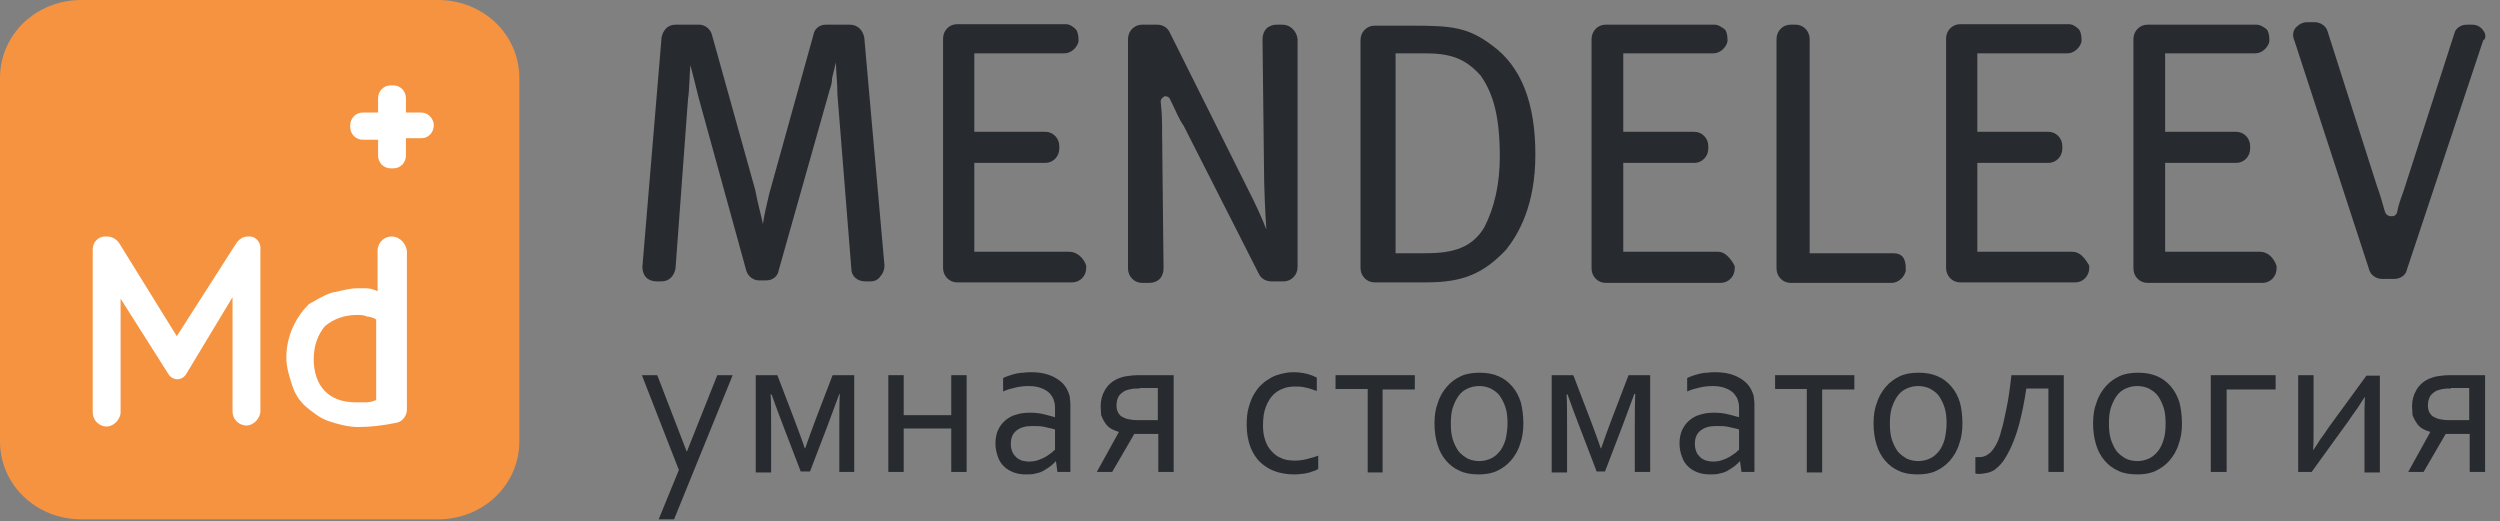 <?xml version="1.0" encoding="UTF-8"?> <svg xmlns="http://www.w3.org/2000/svg" width="163" height="34" viewBox="0 0 163 34" fill="none"><rect x="0" y="0" width="163" height="34" fill="#808080" stroke="none"/> <path d="M5.307 0H28.553C31.509 0 33.861 2.253 33.861 5.086V28.775C33.861 31.607 31.509 33.861 28.553 33.861H5.307C2.351 33.861 0 31.607 0 28.775V5.086C0 2.253 2.351 0 5.307 0Z" fill="#F59341"></path> <path d="M16.288 15.418H16.194C15.818 15.418 15.568 15.611 15.38 15.9L11.528 21.919L7.8 15.9C7.613 15.611 7.331 15.418 6.986 15.418H6.861C6.391 15.418 6.047 15.804 6.047 16.254V26.876C6.047 27.455 6.516 27.809 6.955 27.809C7.425 27.809 7.863 27.327 7.863 26.876V19.473L10.964 24.365C11.246 24.848 11.872 24.848 12.154 24.365L15.161 19.377V26.812C15.161 27.391 15.63 27.745 16.069 27.745C16.539 27.745 16.977 27.262 16.977 26.812V16.287C17.04 15.804 16.664 15.418 16.288 15.418ZM25.528 15.418C25.058 15.418 24.619 15.804 24.619 16.351V18.99C24.431 18.894 24.15 18.797 23.899 18.797H23.273C22.709 18.797 22.176 18.99 21.613 19.087C21.049 19.28 20.61 19.57 20.141 19.827C19.671 20.31 19.42 20.664 19.138 21.243C18.857 21.823 18.669 22.563 18.669 23.303C18.669 23.947 18.857 24.526 19.044 25.106C19.232 25.685 19.514 26.136 19.953 26.522C20.422 26.908 20.861 27.262 21.425 27.455C21.988 27.648 22.709 27.842 23.335 27.842C24.15 27.842 24.995 27.745 25.904 27.552C26.279 27.455 26.53 27.069 26.53 26.715V16.351C26.467 15.9 26.091 15.418 25.528 15.418ZM24.619 26.039C24.431 26.136 24.15 26.232 23.899 26.232H23.179C22.27 26.232 21.613 25.943 21.174 25.492C20.704 25.009 20.454 24.269 20.454 23.432C20.454 22.499 20.736 21.823 21.174 21.276C21.738 20.793 22.458 20.535 23.273 20.535C23.461 20.535 23.742 20.535 23.899 20.632C24.087 20.632 24.369 20.728 24.526 20.825V26.104L24.619 26.039ZM27.47 7.339H26.467V6.405C26.467 5.922 26.091 5.568 25.653 5.568H25.465C24.995 5.568 24.651 5.955 24.651 6.405V7.339H23.648C23.179 7.339 22.834 7.725 22.834 8.175V8.272C22.834 8.755 23.21 9.109 23.648 9.109H24.651V10.139C24.651 10.622 25.027 10.976 25.465 10.976H25.653C26.123 10.976 26.467 10.589 26.467 10.139V9.012H27.47C27.939 9.012 28.284 8.626 28.284 8.175C28.284 7.725 27.908 7.339 27.47 7.339Z" fill="white"></path> <path d="M83.631 1.609H83.224C82.974 1.609 82.723 1.706 82.567 1.867C82.41 2.028 82.316 2.285 82.316 2.543L82.41 10.718C82.41 12.327 82.504 14.033 82.567 14.967C82.316 14.291 81.815 13.196 81.314 12.231L76.271 2.124C76.115 1.77 75.77 1.609 75.457 1.609H74.455C73.953 1.609 73.546 2.028 73.546 2.543V17.509C73.546 18.024 73.953 18.443 74.455 18.443H74.956C75.206 18.443 75.457 18.346 75.613 18.185C75.77 18.024 75.864 17.767 75.864 17.509L75.77 8.755C75.77 8.079 75.77 7.403 75.676 6.63C75.676 6.469 75.77 6.373 75.927 6.276C76.021 6.276 76.177 6.276 76.271 6.437C76.616 7.113 76.835 7.725 77.179 8.207L82.065 17.831C82.222 18.185 82.567 18.346 82.88 18.346H83.694C84.195 18.346 84.602 17.928 84.602 17.413V2.543C84.54 2.028 84.132 1.609 83.631 1.609ZM69.725 16.415H63.524V10.621H68.159C68.66 10.621 69.067 10.203 69.067 9.688V9.527C69.067 9.012 68.66 8.594 68.159 8.594H63.524V3.476H69.412C69.819 3.476 70.226 3.122 70.32 2.704C70.32 2.446 70.32 2.189 70.164 1.931C70.007 1.77 69.757 1.577 69.506 1.577H62.396C61.895 1.577 61.488 1.995 61.488 2.51V17.477C61.488 17.992 61.895 18.411 62.396 18.411H69.913C70.414 18.411 70.821 17.992 70.821 17.477V17.316C70.665 16.834 70.226 16.415 69.725 16.415ZM55.412 1.609H53.846C53.439 1.609 53.094 1.867 53.032 2.285L50.15 12.649C49.993 13.325 49.806 14.098 49.743 14.613C49.649 14.098 49.398 13.261 49.242 12.392L46.423 2.285C46.329 1.867 45.922 1.609 45.609 1.609H44.043C43.541 1.609 43.228 1.963 43.134 2.446L41.882 17.413C41.882 17.67 41.975 17.928 42.132 18.089C42.289 18.25 42.539 18.346 42.79 18.346H43.134C43.635 18.346 43.949 17.992 44.043 17.509L44.857 6.469C44.951 5.89 44.951 4.924 45.014 4.248C45.17 4.828 45.358 5.6 45.577 6.469L48.647 17.606C48.741 18.024 49.148 18.282 49.461 18.282H49.962C50.369 18.282 50.714 18.024 50.776 17.606L54.096 5.858C54.19 5.6 54.253 5.343 54.253 5.085L54.504 4.055C54.504 4.635 54.597 5.407 54.597 6.019V6.115L55.506 17.509C55.506 18.024 55.913 18.346 56.414 18.346H56.759C57.009 18.346 57.26 18.25 57.416 17.992C57.573 17.831 57.667 17.574 57.667 17.316L56.351 2.446C56.258 1.963 55.913 1.609 55.412 1.609ZM97.287 2.961C95.721 1.77 94.625 1.674 92.088 1.674H89.614C89.112 1.674 88.705 2.092 88.705 2.607V17.477C88.705 17.992 89.112 18.411 89.614 18.411H92.996C95.408 18.411 96.723 17.831 98.195 16.286C99.01 15.256 100.106 13.389 100.106 10.074C100.106 6.727 99.198 4.345 97.287 2.961ZM97.788 10.203C97.788 11.973 97.444 13.518 96.786 14.806C95.878 16.351 94.374 16.512 92.808 16.512H90.992V3.476H92.808C94.468 3.476 95.471 3.733 96.535 4.924C97.381 6.115 97.788 7.66 97.788 10.203ZM135.122 16.415H128.921V10.621H133.556C134.057 10.621 134.464 10.203 134.464 9.688V9.527C134.464 9.012 134.057 8.594 133.556 8.594H128.921V3.476H134.809C135.216 3.476 135.623 3.122 135.717 2.704C135.717 2.446 135.717 2.189 135.56 1.931C135.404 1.77 135.153 1.577 134.903 1.577H127.793C127.292 1.577 126.885 1.995 126.885 2.51V17.477C126.885 17.992 127.292 18.411 127.793 18.411H135.31C135.811 18.411 136.218 17.992 136.218 17.477V17.316C135.936 16.834 135.623 16.415 135.122 16.415ZM147.368 16.415H141.167V10.621H145.802C146.303 10.621 146.71 10.203 146.71 9.688V9.527C146.71 9.012 146.303 8.594 145.802 8.594H141.167V3.476H147.055C147.462 3.476 147.869 3.122 147.963 2.704C147.963 2.446 147.963 2.189 147.807 1.931C147.619 1.77 147.368 1.609 147.118 1.609H140.008C139.507 1.609 139.1 2.028 139.1 2.543V17.509C139.1 18.024 139.507 18.443 140.008 18.443H147.525C148.026 18.443 148.433 18.024 148.433 17.509V17.349C148.276 16.834 147.869 16.415 147.368 16.415ZM161.932 2.028C161.775 1.77 161.525 1.609 161.18 1.609H160.836C160.429 1.609 160.084 1.867 160.022 2.189L156.702 12.488C156.545 12.907 156.357 13.422 156.294 13.84C156.2 14.098 156.044 14.098 155.887 14.098C155.731 14.098 155.543 14.001 155.48 13.744C155.323 13.164 155.136 12.553 154.979 12.134L151.753 2.028C151.659 1.674 151.252 1.448 150.939 1.448H150.438C150.093 1.448 149.874 1.609 149.686 1.802C149.529 1.963 149.435 2.317 149.592 2.639L154.478 17.606C154.572 17.96 154.979 18.185 155.292 18.185H156.106C156.514 18.185 156.858 17.928 156.921 17.606L161.901 2.639C162.089 2.543 162.089 2.221 161.932 2.028ZM123.439 16.512H117.99V2.543C117.99 2.028 117.583 1.609 117.081 1.609H116.737C116.236 1.609 115.829 2.028 115.829 2.543V17.509C115.829 18.024 116.236 18.443 116.737 18.443H123.345C123.753 18.443 124.16 18.089 124.254 17.67V17.574C124.254 17.316 124.254 17.059 124.097 16.801C123.941 16.576 123.69 16.512 123.439 16.512ZM112.039 16.415H105.837V10.621H110.473C110.974 10.621 111.381 10.203 111.381 9.688V9.527C111.381 9.012 110.974 8.594 110.473 8.594H105.837V3.476H111.726C112.133 3.476 112.54 3.122 112.634 2.704C112.634 2.446 112.634 2.189 112.477 1.931C112.258 1.77 112.039 1.609 111.788 1.609H104.679C104.177 1.609 103.77 2.028 103.77 2.543V17.509C103.77 18.024 104.177 18.443 104.679 18.443H112.195C112.697 18.443 113.104 18.024 113.104 17.509V17.349C112.853 16.834 112.446 16.415 112.039 16.415Z" fill="#272A2E"></path> <path d="M41.851 24.462H42.853L44.764 29.419H44.795L46.768 24.462H47.77L43.949 33.86H42.947L44.262 30.642L41.851 24.462Z" fill="#272A2E"></path> <path d="M52.218 30.77L51.059 27.745C50.809 27.101 50.558 26.425 50.308 25.717H50.245C50.276 26.232 50.276 26.908 50.276 27.745V30.803H49.274V24.462H50.684L51.78 27.326C52.03 28.003 52.281 28.646 52.469 29.226H52.5C52.719 28.614 52.939 27.97 53.189 27.326L54.285 24.462H55.695V30.77H54.724V27.713C54.724 26.973 54.724 26.329 54.755 25.685H54.724C54.536 26.2 54.285 26.876 53.972 27.713L52.813 30.738H52.218V30.77Z" fill="#272A2E"></path> <path d="M62.022 30.77V27.938H58.921V30.77H57.919V24.462H58.921V27.069H62.022V24.462H63.024V30.77H62.022Z" fill="#272A2E"></path> <path d="M68.849 30.062C68.755 30.159 68.63 30.288 68.505 30.384C68.379 30.481 68.223 30.577 68.066 30.674C67.91 30.77 67.722 30.835 67.534 30.867C67.346 30.931 67.127 30.931 66.907 30.931C66.626 30.931 66.344 30.899 66.093 30.802C65.843 30.706 65.623 30.577 65.467 30.416C65.279 30.255 65.153 30.03 65.06 29.773C64.966 29.515 64.903 29.225 64.903 28.903C64.903 28.582 64.966 28.292 65.06 28.067C65.185 27.809 65.31 27.616 65.529 27.423C65.717 27.262 65.968 27.101 66.25 27.037C66.532 26.94 66.845 26.908 67.158 26.908C67.471 26.908 67.784 26.94 68.035 27.004C68.317 27.069 68.536 27.133 68.755 27.198H68.787V26.715C68.787 26.554 68.787 26.393 68.755 26.264C68.724 26.135 68.693 26.007 68.63 25.91C68.505 25.685 68.348 25.524 68.098 25.395C67.847 25.266 67.534 25.17 67.095 25.17C66.782 25.17 66.5 25.202 66.218 25.266C65.936 25.331 65.686 25.395 65.404 25.524V24.655C65.498 24.59 65.623 24.558 65.78 24.494C65.905 24.462 66.062 24.397 66.218 24.365C66.375 24.333 66.532 24.301 66.719 24.301C66.907 24.269 67.064 24.269 67.252 24.269C67.878 24.269 68.379 24.397 68.787 24.623C69.194 24.848 69.476 25.138 69.632 25.524C69.695 25.653 69.758 25.814 69.758 26.007C69.789 26.168 69.789 26.361 69.789 26.554V30.77H68.943L68.849 30.062ZM68.787 28.002C68.599 27.938 68.379 27.906 68.129 27.841C67.878 27.777 67.597 27.777 67.283 27.777C66.845 27.777 66.532 27.873 66.281 28.067C66.031 28.26 65.905 28.549 65.905 28.936C65.905 29.129 65.936 29.29 65.999 29.451C66.062 29.612 66.156 29.708 66.25 29.805C66.344 29.901 66.469 29.966 66.626 30.03C66.782 30.062 66.907 30.094 67.095 30.094C67.315 30.094 67.502 30.062 67.691 29.998C67.878 29.933 68.035 29.869 68.192 29.773C68.348 29.676 68.474 29.579 68.567 29.515C68.661 29.418 68.755 29.354 68.787 29.322V28.002Z" fill="#272A2E"></path> <path d="M71.762 26.49C71.762 26.103 71.856 25.749 72.044 25.427C72.232 25.106 72.514 24.848 72.89 24.687C73.046 24.623 73.234 24.558 73.454 24.526C73.673 24.494 73.924 24.462 74.237 24.462H76.523V30.77H75.521V28.292H73.955L72.514 30.77H71.512L72.953 28.163C72.765 28.099 72.577 28.035 72.42 27.938C72.263 27.841 72.138 27.713 72.044 27.552C71.95 27.423 71.856 27.23 71.794 27.069C71.794 26.876 71.762 26.683 71.762 26.49ZM74.299 25.331C74.08 25.331 73.924 25.331 73.767 25.363C73.61 25.395 73.485 25.427 73.391 25.46C73.203 25.556 73.078 25.653 72.953 25.814C72.859 25.975 72.796 26.168 72.796 26.425C72.796 26.618 72.827 26.747 72.89 26.876C72.953 27.005 73.046 27.101 73.141 27.166C73.266 27.23 73.391 27.294 73.548 27.326C73.704 27.359 73.892 27.391 74.08 27.391H75.49V25.299H74.299V25.331Z" fill="#272A2E"></path> <path d="M84.321 24.269C84.634 24.269 84.916 24.301 85.166 24.365C85.448 24.43 85.668 24.526 85.856 24.623V25.492C85.574 25.395 85.323 25.299 85.104 25.266C84.885 25.202 84.634 25.202 84.415 25.202C84.164 25.202 83.914 25.234 83.663 25.331C83.412 25.427 83.193 25.556 83.005 25.749C82.817 25.942 82.661 26.2 82.535 26.522C82.41 26.843 82.348 27.23 82.348 27.712C82.348 28.067 82.379 28.356 82.473 28.646C82.567 28.936 82.692 29.193 82.88 29.386C83.068 29.612 83.287 29.773 83.538 29.869C83.788 29.998 84.102 30.03 84.446 30.03C84.697 30.03 84.947 29.998 85.198 29.933C85.448 29.869 85.699 29.805 85.949 29.708V30.577C85.887 30.609 85.793 30.674 85.668 30.706C85.542 30.738 85.417 30.802 85.26 30.835C85.104 30.867 84.978 30.899 84.822 30.899C84.665 30.931 84.509 30.931 84.352 30.931C83.945 30.931 83.538 30.867 83.162 30.738C82.786 30.609 82.473 30.416 82.191 30.159C81.909 29.901 81.69 29.547 81.533 29.161C81.377 28.742 81.283 28.26 81.283 27.712C81.283 27.294 81.314 26.908 81.408 26.586C81.502 26.264 81.596 25.974 81.752 25.717C81.909 25.459 82.066 25.234 82.254 25.073C82.442 24.88 82.661 24.751 82.88 24.623C83.099 24.494 83.319 24.43 83.569 24.365C83.851 24.301 84.07 24.269 84.321 24.269Z" fill="#272A2E"></path> <path d="M89.175 25.363H87.077V24.462H92.245V25.395H90.146V30.803H89.175V25.363Z" fill="#272A2E"></path> <path d="M99.323 27.616C99.323 28.099 99.261 28.549 99.104 28.968C98.979 29.386 98.76 29.74 98.509 30.03C98.258 30.32 97.945 30.545 97.601 30.706C97.256 30.867 96.849 30.931 96.411 30.931C95.941 30.931 95.534 30.867 95.189 30.706C94.813 30.545 94.531 30.32 94.281 30.03C94.03 29.74 93.842 29.386 93.717 28.968C93.592 28.549 93.529 28.099 93.529 27.616C93.529 27.101 93.592 26.65 93.748 26.264C93.874 25.846 94.093 25.492 94.344 25.202C94.594 24.912 94.907 24.687 95.252 24.526C95.596 24.365 96.004 24.301 96.473 24.301C96.912 24.301 97.319 24.365 97.695 24.526C98.071 24.687 98.353 24.912 98.603 25.202C98.854 25.492 99.041 25.846 99.167 26.264C99.261 26.65 99.323 27.101 99.323 27.616ZM98.29 27.616C98.29 27.23 98.258 26.876 98.165 26.586C98.071 26.296 97.945 26.039 97.789 25.814C97.632 25.588 97.413 25.459 97.194 25.331C96.974 25.234 96.724 25.17 96.442 25.17C96.16 25.17 95.909 25.234 95.69 25.331C95.471 25.427 95.252 25.588 95.095 25.814C94.939 26.039 94.813 26.296 94.719 26.586C94.625 26.876 94.594 27.23 94.594 27.616C94.594 28.002 94.625 28.356 94.719 28.646C94.813 28.936 94.939 29.193 95.095 29.419C95.252 29.612 95.471 29.773 95.69 29.901C95.909 29.998 96.16 30.062 96.442 30.062C96.724 30.062 96.974 29.998 97.194 29.901C97.413 29.805 97.601 29.644 97.789 29.419C97.945 29.225 98.071 28.968 98.165 28.646C98.227 28.356 98.29 28.002 98.29 27.616Z" fill="#272A2E"></path> <path d="M104.114 30.77L102.956 27.745C102.705 27.101 102.454 26.425 102.204 25.717H102.141C102.173 26.232 102.173 26.908 102.173 27.745V30.803H101.17V24.462H102.58L103.676 27.326C103.926 28.003 104.177 28.646 104.365 29.226H104.396C104.616 28.614 104.835 27.97 105.085 27.326L106.182 24.462H107.591V30.77H106.589V27.713C106.589 26.973 106.589 26.329 106.62 25.685H106.557C106.369 26.2 106.119 26.876 105.806 27.713L104.647 30.738H104.114V30.77Z" fill="#272A2E"></path> <path d="M113.449 30.062C113.355 30.159 113.23 30.288 113.105 30.384C112.98 30.481 112.823 30.577 112.666 30.674C112.51 30.77 112.322 30.835 112.134 30.867C111.946 30.931 111.727 30.931 111.508 30.931C111.226 30.931 110.944 30.899 110.693 30.802C110.443 30.706 110.223 30.577 110.067 30.416C109.879 30.255 109.754 30.03 109.66 29.773C109.566 29.515 109.503 29.225 109.503 28.903C109.503 28.582 109.566 28.292 109.66 28.067C109.785 27.809 109.91 27.616 110.129 27.423C110.317 27.262 110.568 27.101 110.85 27.037C111.132 26.94 111.445 26.908 111.758 26.908C112.071 26.908 112.385 26.94 112.635 27.004C112.917 27.069 113.136 27.133 113.355 27.198H113.387V26.715C113.387 26.554 113.387 26.393 113.355 26.264C113.324 26.135 113.293 26.007 113.23 25.91C113.105 25.685 112.948 25.524 112.698 25.395C112.447 25.266 112.134 25.17 111.695 25.17C111.382 25.17 111.1 25.202 110.819 25.266C110.537 25.331 110.286 25.395 110.004 25.524V24.655C110.098 24.59 110.223 24.558 110.38 24.494C110.505 24.462 110.662 24.397 110.819 24.365C110.975 24.333 111.132 24.301 111.32 24.301C111.508 24.269 111.664 24.269 111.852 24.269C112.478 24.269 112.98 24.397 113.387 24.623C113.794 24.848 114.076 25.138 114.232 25.524C114.295 25.653 114.358 25.814 114.358 26.007C114.389 26.168 114.389 26.361 114.389 26.554V30.77H113.543L113.449 30.062ZM113.387 28.002C113.199 27.938 112.98 27.906 112.729 27.841C112.478 27.777 112.197 27.777 111.883 27.777C111.445 27.777 111.132 27.873 110.881 28.067C110.631 28.26 110.505 28.549 110.505 28.936C110.505 29.129 110.537 29.29 110.599 29.451C110.662 29.612 110.756 29.708 110.85 29.805C110.944 29.901 111.069 29.966 111.226 30.03C111.382 30.062 111.508 30.094 111.695 30.094C111.915 30.094 112.103 30.062 112.291 29.998C112.478 29.933 112.635 29.869 112.792 29.773C112.948 29.676 113.074 29.579 113.168 29.515C113.261 29.418 113.355 29.354 113.387 29.322V28.002Z" fill="#272A2E"></path> <path d="M117.835 25.363H115.736V24.462H120.904V25.395H118.806V30.803H117.803V25.363H117.835Z" fill="#272A2E"></path> <path d="M127.95 27.616C127.95 28.099 127.888 28.549 127.731 28.968C127.606 29.386 127.386 29.74 127.136 30.03C126.885 30.32 126.572 30.545 126.228 30.706C125.883 30.867 125.476 30.931 125.037 30.931C124.568 30.931 124.161 30.867 123.816 30.706C123.44 30.545 123.158 30.32 122.908 30.03C122.657 29.74 122.469 29.386 122.344 28.968C122.219 28.549 122.156 28.099 122.156 27.616C122.156 27.101 122.219 26.65 122.375 26.264C122.501 25.846 122.72 25.492 122.97 25.202C123.221 24.912 123.534 24.687 123.879 24.526C124.223 24.365 124.63 24.301 125.1 24.301C125.539 24.301 125.946 24.365 126.322 24.526C126.697 24.687 126.979 24.912 127.23 25.202C127.48 25.492 127.668 25.846 127.794 26.264C127.888 26.65 127.95 27.101 127.95 27.616ZM126.917 27.616C126.917 27.23 126.885 26.876 126.791 26.586C126.697 26.296 126.572 26.039 126.416 25.814C126.259 25.588 126.04 25.459 125.82 25.331C125.601 25.234 125.351 25.17 125.069 25.17C124.787 25.17 124.536 25.234 124.317 25.331C124.098 25.427 123.879 25.588 123.722 25.814C123.565 26.039 123.44 26.296 123.346 26.586C123.252 26.876 123.221 27.23 123.221 27.616C123.221 28.002 123.252 28.356 123.346 28.646C123.44 28.936 123.565 29.193 123.722 29.419C123.879 29.612 124.098 29.773 124.317 29.901C124.536 29.998 124.787 30.062 125.069 30.062C125.351 30.062 125.601 29.998 125.82 29.901C126.04 29.805 126.228 29.644 126.416 29.419C126.572 29.225 126.697 28.968 126.791 28.646C126.854 28.356 126.917 28.002 126.917 27.616Z" fill="#272A2E"></path> <path d="M134.558 24.462V30.77H133.556V25.331H132.115C131.99 26.2 131.833 26.94 131.677 27.552C131.52 28.163 131.332 28.678 131.144 29.097C130.956 29.515 130.768 29.837 130.612 30.062C130.424 30.32 130.236 30.481 130.079 30.61C129.892 30.738 129.704 30.803 129.547 30.835C129.359 30.867 129.202 30.899 129.046 30.899C128.952 30.899 128.858 30.899 128.795 30.867V29.805C128.858 29.805 128.889 29.805 128.952 29.805C129.108 29.805 129.265 29.805 129.39 29.741C129.516 29.708 129.641 29.612 129.766 29.515C129.892 29.387 130.017 29.226 130.142 29C130.267 28.775 130.393 28.453 130.487 28.067C130.612 27.681 130.706 27.166 130.831 26.586C130.956 26.007 131.05 25.299 131.144 24.462H134.558Z" fill="#272A2E"></path> <path d="M142.263 27.616C142.263 28.099 142.201 28.549 142.044 28.968C141.919 29.386 141.7 29.74 141.449 30.03C141.198 30.32 140.885 30.545 140.541 30.706C140.196 30.867 139.789 30.931 139.351 30.931C138.881 30.931 138.474 30.867 138.129 30.706C137.753 30.545 137.471 30.32 137.221 30.03C136.97 29.74 136.782 29.386 136.657 28.968C136.532 28.549 136.469 28.099 136.469 27.616C136.469 27.101 136.532 26.65 136.688 26.264C136.814 25.846 137.033 25.492 137.283 25.202C137.534 24.912 137.847 24.687 138.192 24.526C138.536 24.365 138.943 24.301 139.413 24.301C139.852 24.301 140.259 24.365 140.635 24.526C141.011 24.687 141.292 24.912 141.543 25.202C141.794 25.492 141.981 25.846 142.107 26.264C142.201 26.65 142.263 27.101 142.263 27.616ZM141.198 27.616C141.198 27.23 141.167 26.876 141.073 26.586C140.979 26.296 140.854 26.039 140.697 25.814C140.541 25.588 140.322 25.459 140.102 25.331C139.883 25.234 139.632 25.17 139.351 25.17C139.069 25.17 138.818 25.234 138.599 25.331C138.38 25.427 138.16 25.588 138.004 25.814C137.847 26.039 137.722 26.296 137.628 26.586C137.534 26.876 137.503 27.23 137.503 27.616C137.503 28.002 137.534 28.356 137.628 28.646C137.722 28.936 137.847 29.193 138.004 29.419C138.16 29.612 138.38 29.773 138.599 29.901C138.818 29.998 139.069 30.062 139.351 30.062C139.632 30.062 139.883 29.998 140.102 29.901C140.322 29.805 140.509 29.644 140.697 29.419C140.854 29.225 140.979 28.968 141.073 28.646C141.167 28.356 141.198 28.002 141.198 27.616Z" fill="#272A2E"></path> <path d="M148.34 25.395H145.177V30.77H144.143V24.462H148.371V25.395H148.34Z" fill="#272A2E"></path> <path d="M150.719 30.77H149.842V24.462H150.845V27.938C150.845 28.55 150.845 29 150.813 29.322H150.845C150.97 29.129 151.126 28.904 151.283 28.646C151.471 28.389 151.659 28.131 151.847 27.841L154.29 24.494H155.167V30.803H154.164V27.294C154.164 26.811 154.164 26.361 154.196 25.91H154.164C154.039 26.103 153.883 26.329 153.726 26.586C153.538 26.844 153.35 27.101 153.162 27.391L150.719 30.77Z" fill="#272A2E"></path> <path d="M157.266 26.49C157.266 26.103 157.36 25.749 157.548 25.427C157.736 25.106 158.018 24.848 158.393 24.687C158.55 24.623 158.738 24.558 158.957 24.526C159.176 24.494 159.427 24.462 159.74 24.462H162.027V30.77H161.024V28.292H159.458L158.018 30.77H157.015L158.456 28.163C158.268 28.099 158.08 28.035 157.924 27.938C157.767 27.841 157.642 27.713 157.548 27.552C157.454 27.423 157.36 27.23 157.297 27.069C157.297 26.876 157.266 26.683 157.266 26.49ZM159.803 25.331C159.584 25.331 159.427 25.331 159.27 25.363C159.114 25.395 158.989 25.427 158.895 25.46C158.707 25.556 158.581 25.653 158.456 25.814C158.362 25.975 158.3 26.168 158.3 26.425C158.3 26.618 158.331 26.747 158.393 26.876C158.456 27.005 158.55 27.101 158.644 27.166C158.769 27.23 158.895 27.294 159.051 27.326C159.208 27.359 159.396 27.391 159.584 27.391H160.993V25.299H159.803V25.331Z" fill="#272A2E"></path> </svg> 